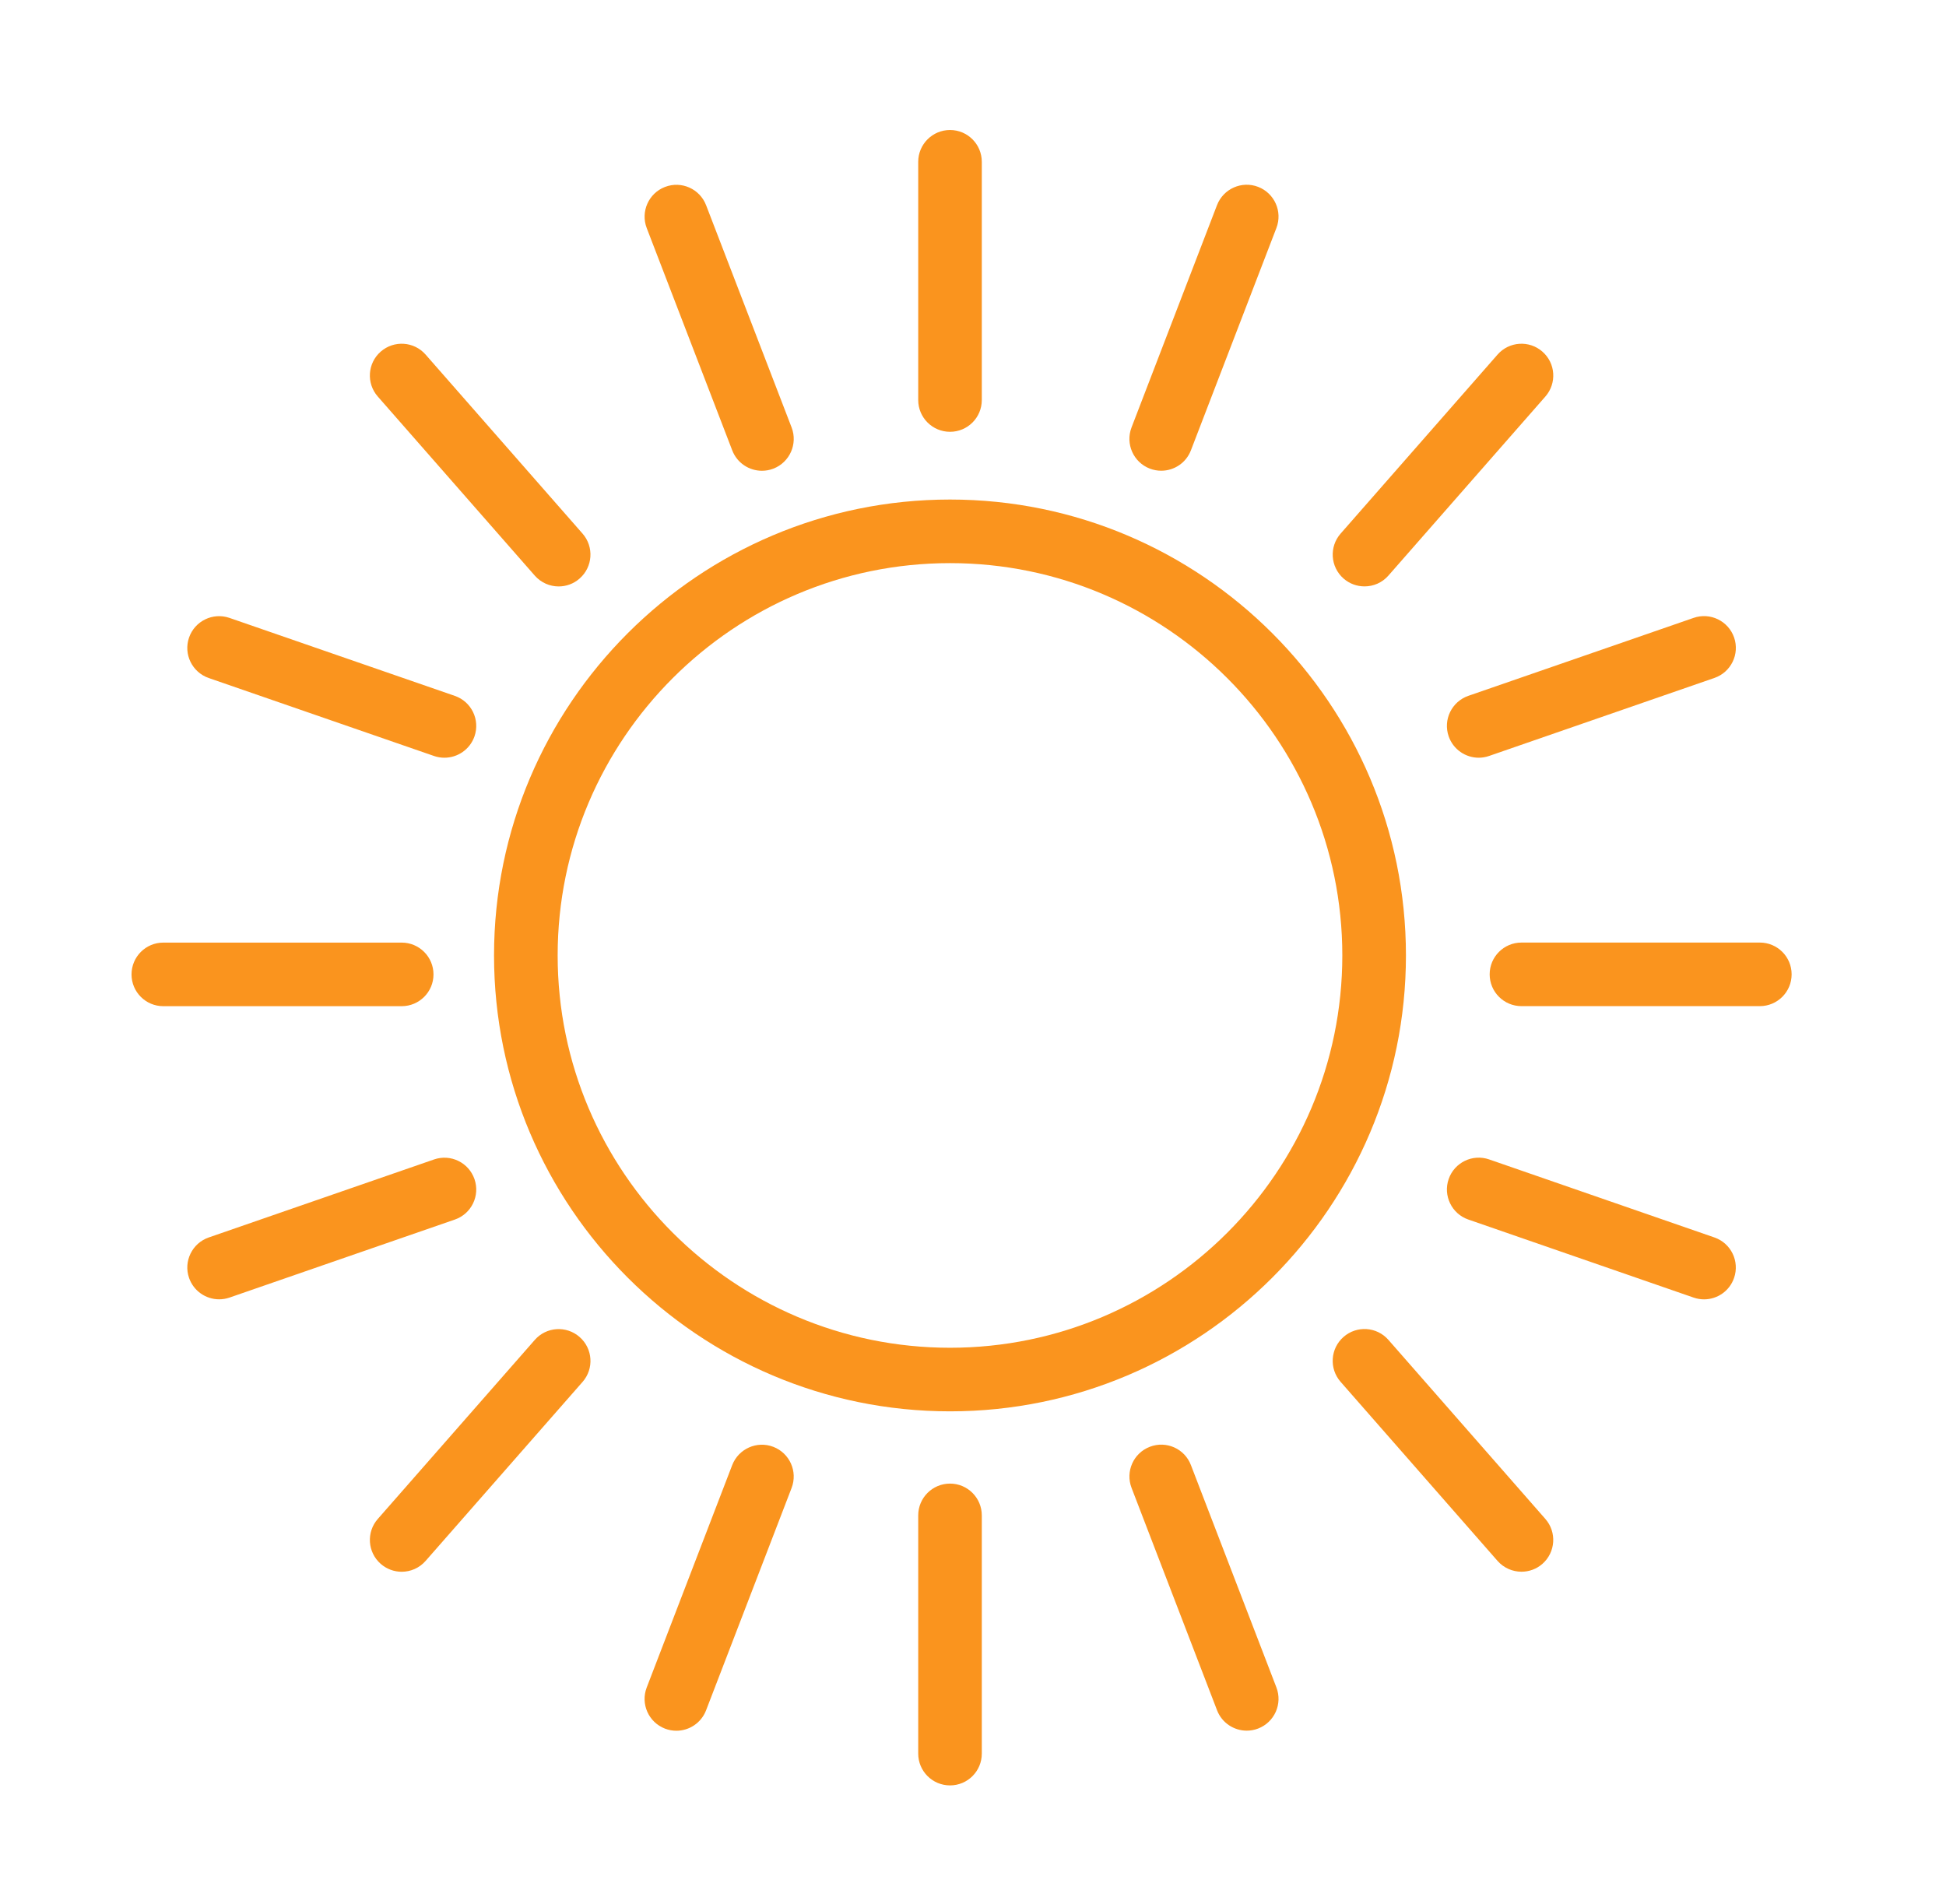 <?xml version="1.0" encoding="UTF-8"?> <svg xmlns="http://www.w3.org/2000/svg" width="46" height="45" viewBox="0 0 46 45" fill="none"> <path d="M33.234 22.584C33.234 16.642 28.399 11.808 22.457 11.808C16.514 11.808 11.678 16.642 11.678 22.584C11.678 28.527 16.514 33.361 22.457 33.361C28.399 33.361 33.234 28.527 33.234 22.584ZM13.182 22.584C13.182 17.471 17.343 13.311 22.457 13.311C27.57 13.311 31.73 17.471 31.73 22.584C31.73 27.698 27.57 31.858 22.457 31.858C17.343 31.858 13.182 27.698 13.182 22.584Z" fill="#FA941E"></path> <path d="M22.457 10.207C22.872 10.207 23.208 9.871 23.208 9.456V3.825C23.208 3.41 22.872 3.073 22.457 3.073C22.042 3.073 21.705 3.41 21.705 3.825V9.456C21.705 9.871 22.042 10.207 22.457 10.207Z" fill="#FA941E"></path> <path d="M27.18 11.077C27.269 11.111 27.36 11.127 27.449 11.127C27.752 11.127 28.036 10.944 28.151 10.645L30.172 5.389C30.321 5.002 30.128 4.567 29.74 4.417C29.352 4.268 28.918 4.462 28.768 4.849L26.747 10.105C26.599 10.493 26.792 10.928 27.18 11.077Z" fill="#FA941E"></path> <path d="M32.255 13.861C32.464 13.861 32.672 13.775 32.82 13.605L36.53 9.373C36.804 9.06 36.773 8.586 36.46 8.312C36.149 8.038 35.673 8.069 35.399 8.382L31.689 12.614C31.416 12.926 31.447 13.401 31.759 13.675C31.902 13.8 32.078 13.861 32.255 13.861Z" fill="#FA941E"></path> <path d="M34.244 17.405C34.352 17.716 34.643 17.911 34.955 17.911C35.036 17.911 35.119 17.897 35.2 17.869L40.526 16.025C40.919 15.889 41.127 15.461 40.991 15.069C40.855 14.677 40.426 14.469 40.035 14.605L34.709 16.448C34.316 16.585 34.108 17.013 34.244 17.405Z" fill="#FA941E"></path> <path d="M41.599 22.28H35.965C35.55 22.28 35.213 22.616 35.213 23.031C35.213 23.447 35.55 23.783 35.965 23.783H41.599C42.014 23.783 42.351 23.447 42.351 23.031C42.351 22.616 42.014 22.28 41.599 22.28Z" fill="#FA941E"></path> <path d="M22.457 35.069C22.042 35.069 21.705 35.405 21.705 35.82V41.452C21.705 41.867 22.042 42.203 22.457 42.203C22.872 42.203 23.208 41.867 23.208 41.452V35.82C23.208 35.406 22.872 35.069 22.457 35.069Z" fill="#FA941E"></path> <path d="M28.151 34.631C28.003 34.243 27.568 34.049 27.18 34.199C26.792 34.348 26.599 34.783 26.748 35.17L28.769 40.427C28.884 40.726 29.169 40.909 29.471 40.909C29.561 40.909 29.651 40.893 29.74 40.859C30.128 40.709 30.321 40.275 30.172 39.887L28.151 34.631Z" fill="#FA941E"></path> <path d="M32.82 31.672C32.546 31.359 32.071 31.328 31.759 31.602C31.447 31.875 31.415 32.35 31.689 32.663L35.399 36.896C35.548 37.065 35.756 37.152 35.965 37.152C36.141 37.152 36.318 37.091 36.46 36.966C36.772 36.692 36.803 36.217 36.53 35.905L32.82 31.672Z" fill="#FA941E"></path> <path d="M40.526 29.251L35.2 27.406C34.809 27.27 34.38 27.478 34.244 27.87C34.108 28.263 34.316 28.691 34.708 28.827L40.034 30.672C40.116 30.7 40.199 30.714 40.28 30.714C40.592 30.714 40.883 30.519 40.99 30.208C41.126 29.816 40.919 29.387 40.526 29.251Z" fill="#FA941E"></path> <path d="M17.309 10.646C17.424 10.945 17.709 11.128 18.011 11.128C18.101 11.128 18.192 11.112 18.281 11.078C18.668 10.928 18.861 10.493 18.713 10.106L16.691 4.851C16.542 4.464 16.108 4.269 15.719 4.419C15.332 4.568 15.139 5.003 15.287 5.39L17.309 10.646Z" fill="#FA941E"></path> <path d="M12.641 13.606C12.79 13.775 12.997 13.862 13.206 13.862C13.382 13.862 13.559 13.801 13.701 13.675C14.013 13.402 14.045 12.927 13.771 12.614L10.06 8.381C9.786 8.069 9.312 8.038 8.999 8.312C8.687 8.585 8.656 9.06 8.929 9.372L12.641 13.606Z" fill="#FA941E"></path> <path d="M4.934 16.027L10.26 17.87C10.341 17.898 10.424 17.911 10.505 17.911C10.817 17.911 11.108 17.716 11.216 17.406C11.352 17.013 11.144 16.585 10.751 16.449L5.425 14.606C5.033 14.471 4.605 14.678 4.469 15.07C4.333 15.463 4.541 15.89 4.934 16.027Z" fill="#FA941E"></path> <path d="M10.247 23.033C10.247 22.618 9.91 22.281 9.495 22.281H3.86C3.445 22.281 3.109 22.618 3.109 23.033C3.109 23.448 3.445 23.784 3.86 23.784H9.495C9.91 23.784 10.247 23.448 10.247 23.033Z" fill="#FA941E"></path> <path d="M18.28 34.2C17.893 34.051 17.458 34.245 17.308 34.632L15.287 39.889C15.138 40.276 15.331 40.711 15.719 40.861C15.808 40.895 15.899 40.911 15.988 40.911C16.291 40.911 16.575 40.727 16.69 40.429L18.712 35.172C18.861 34.785 18.668 34.35 18.28 34.2Z" fill="#FA941E"></path> <path d="M12.641 31.673L8.93 35.905C8.656 36.217 8.687 36.692 8.999 36.966C9.142 37.091 9.319 37.153 9.495 37.153C9.704 37.153 9.912 37.066 10.06 36.897L13.771 32.665C14.045 32.353 14.014 31.878 13.701 31.604C13.389 31.33 12.915 31.36 12.641 31.673Z" fill="#FA941E"></path> <path d="M11.216 27.872C11.08 27.48 10.653 27.271 10.26 27.407L4.934 29.251C4.542 29.387 4.333 29.815 4.469 30.207C4.577 30.518 4.868 30.713 5.18 30.713C5.261 30.713 5.344 30.7 5.425 30.672L10.751 28.828C11.144 28.693 11.352 28.264 11.216 27.872Z" fill="#FA941E"></path> </svg> 